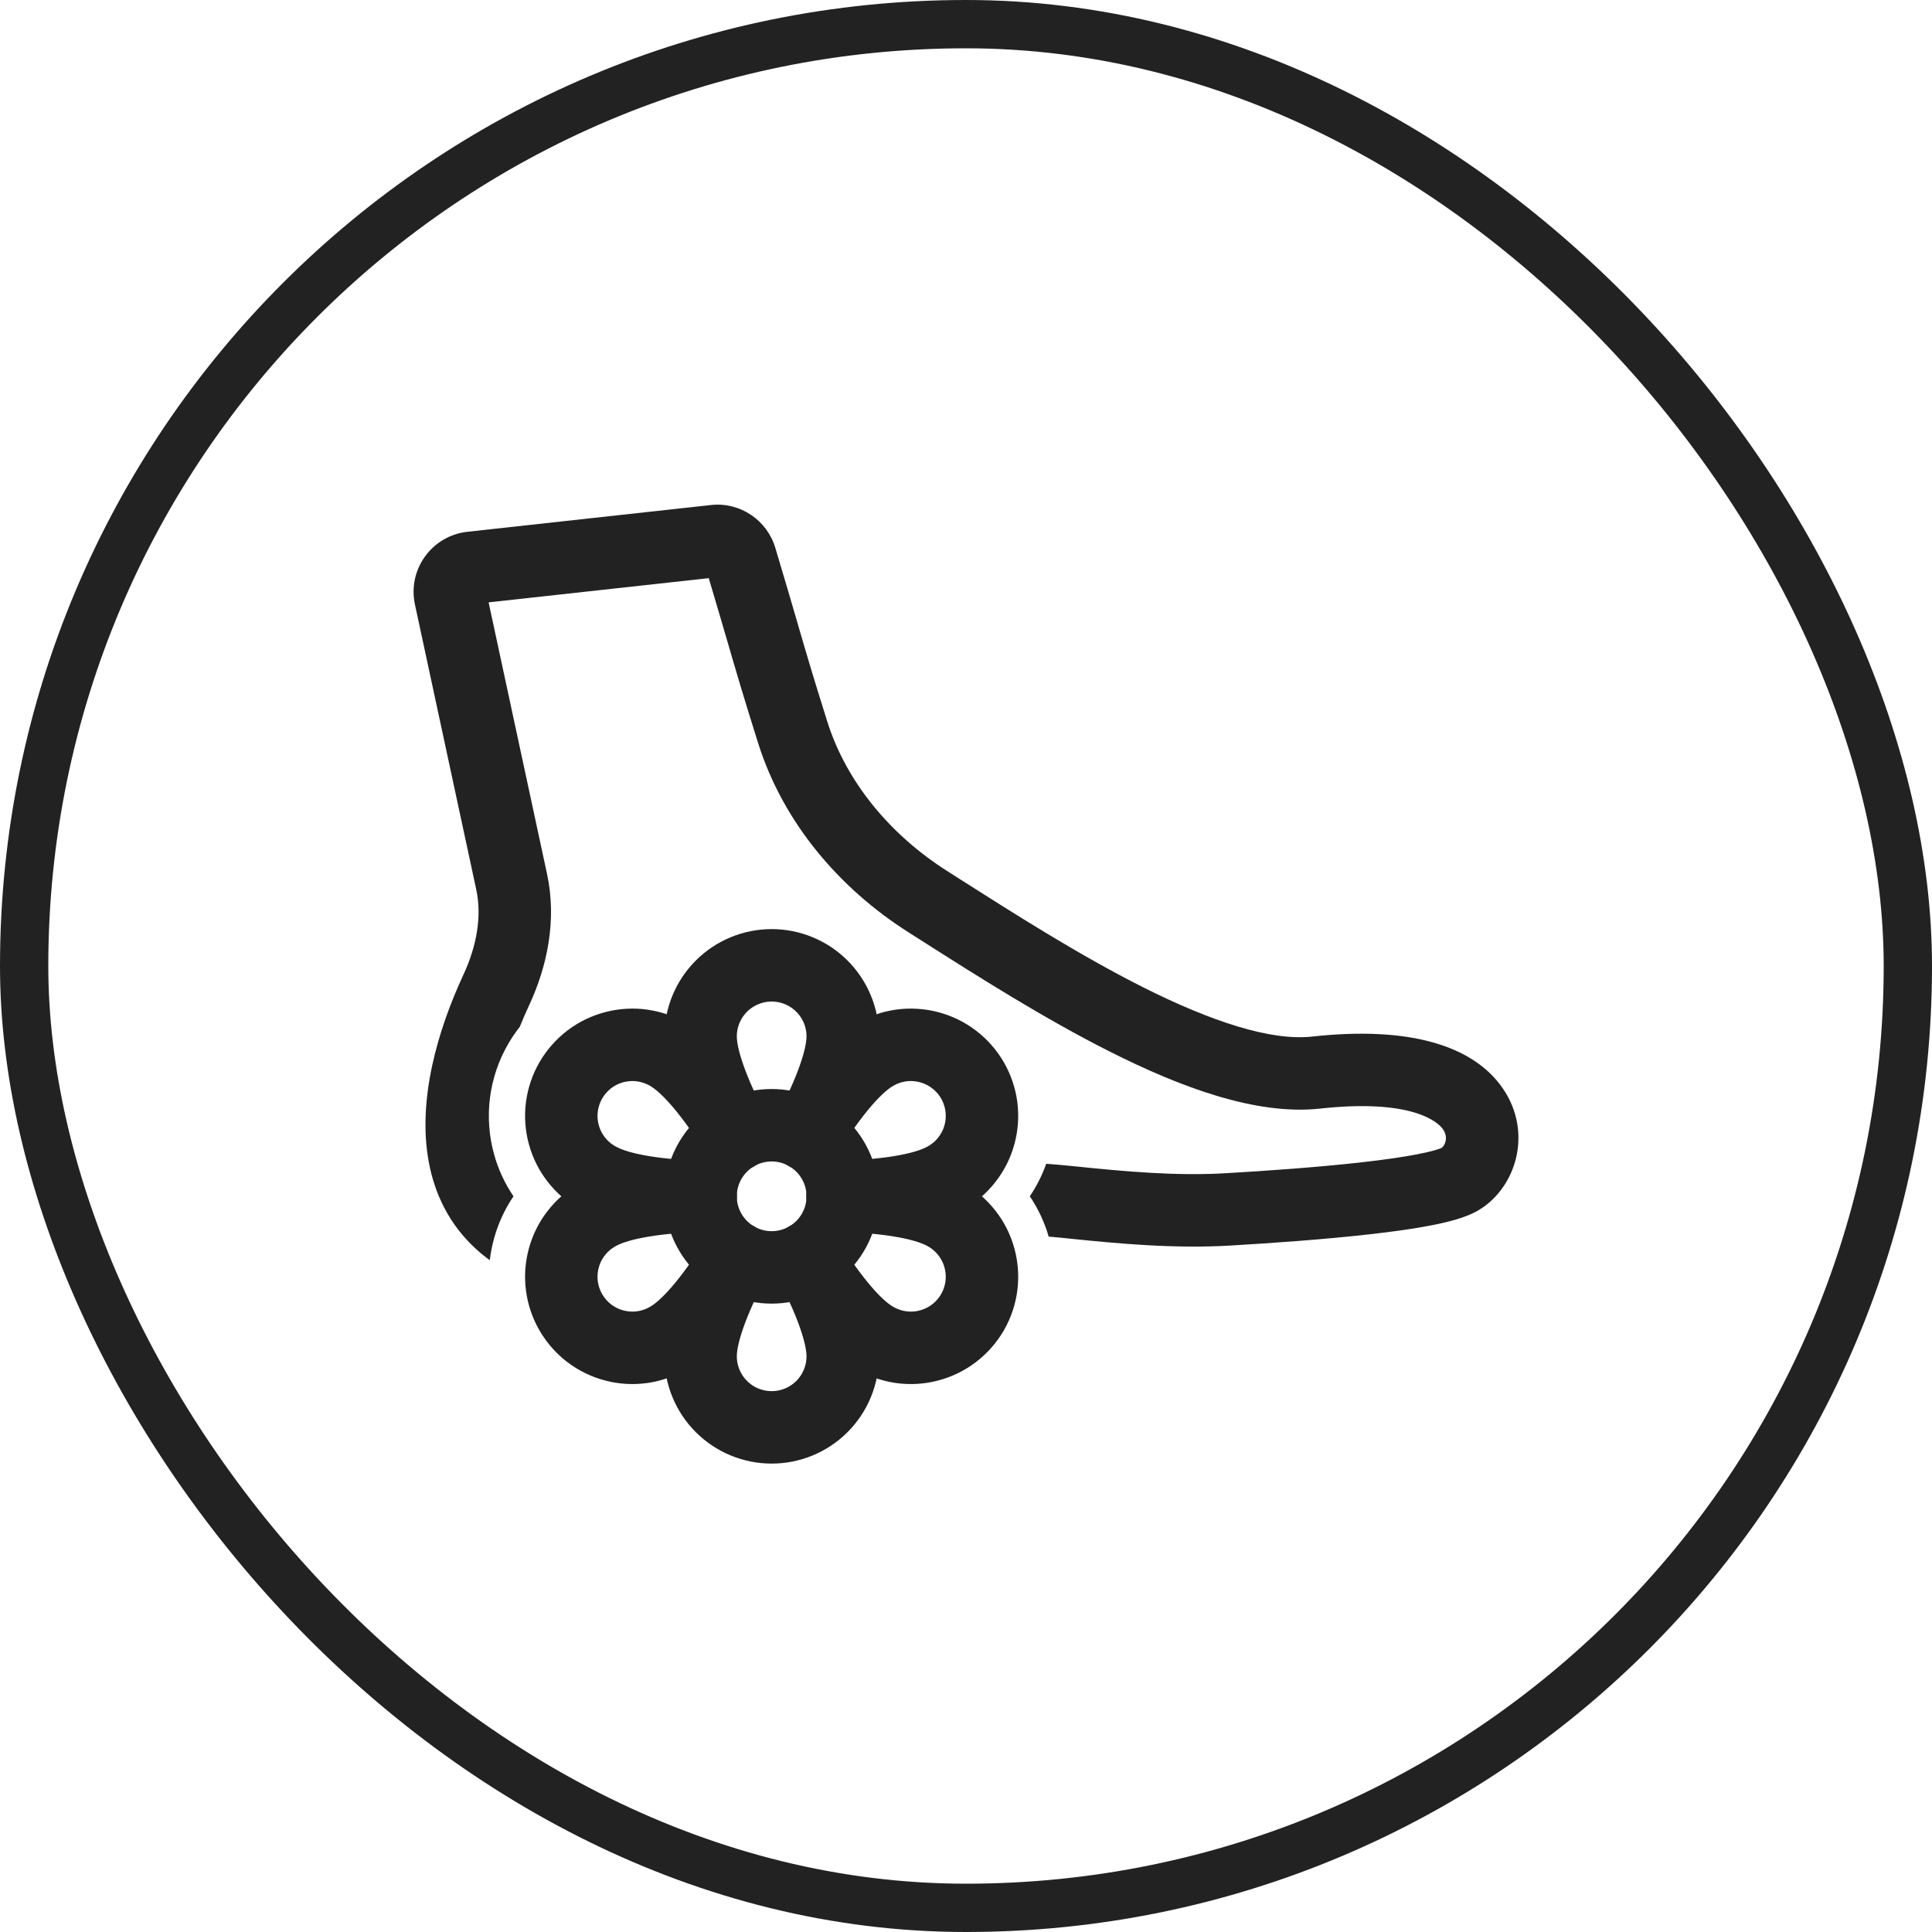 <svg width="40" height="40" viewBox="0 0 40 40" fill="none" xmlns="http://www.w3.org/2000/svg">
<rect x="0.5" y="0.5" width="39" height="39" rx="19.5" stroke="#222222"/>
<path fill-rule="evenodd" clip-rule="evenodd" d="M11.326 18.095L10.116 12.471L14.674 11.97C14.84 12.527 14.956 12.925 15.058 13.273L15.058 13.273L15.058 13.273C15.246 13.919 15.383 14.392 15.698 15.39C16.219 17.042 17.389 18.4 18.803 19.298L19.043 19.451C20.202 20.189 21.602 21.08 22.981 21.774C24.42 22.499 26.001 23.099 27.332 22.952C29.183 22.749 29.754 23.203 29.878 23.384C29.994 23.554 29.911 23.724 29.847 23.766C29.846 23.766 29.812 23.783 29.725 23.809C29.631 23.837 29.506 23.866 29.349 23.897C29.036 23.958 28.636 24.014 28.186 24.065C27.288 24.166 26.239 24.24 25.383 24.29C24.363 24.35 23.331 24.259 22.248 24.147C22.049 24.126 21.853 24.109 21.661 24.095C21.576 24.333 21.462 24.559 21.321 24.768C21.494 25.024 21.626 25.306 21.712 25.603C21.838 25.613 21.965 25.625 22.093 25.639C23.176 25.751 24.317 25.855 25.471 25.788C26.336 25.737 27.417 25.661 28.354 25.555C28.822 25.503 29.266 25.441 29.636 25.369C29.967 25.305 30.353 25.212 30.617 25.053C31.395 24.585 31.738 23.445 31.116 22.537C30.5 21.637 29.159 21.242 27.169 21.461C26.315 21.555 25.086 21.155 23.656 20.435C22.347 19.776 21.007 18.923 19.836 18.178L19.608 18.032C18.442 17.291 17.526 16.202 17.128 14.939C16.818 13.954 16.687 13.503 16.503 12.871L16.503 12.87C16.39 12.483 16.258 12.028 16.052 11.342C15.88 10.767 15.321 10.389 14.718 10.456L9.677 11.01C8.94 11.091 8.435 11.791 8.591 12.516L9.859 18.411C9.979 18.966 9.873 19.58 9.595 20.179C9.068 21.315 8.639 22.758 8.876 24.051C8.998 24.719 9.302 25.357 9.861 25.864C9.949 25.945 10.042 26.02 10.14 26.091C10.158 25.942 10.187 25.793 10.227 25.647C10.313 25.333 10.449 25.037 10.631 24.768C10.449 24.5 10.313 24.204 10.227 23.89C10.123 23.511 10.095 23.115 10.145 22.725C10.195 22.335 10.322 21.958 10.519 21.618C10.591 21.493 10.672 21.373 10.761 21.26C10.822 21.11 10.886 20.96 10.956 20.811C11.33 20.004 11.532 19.053 11.326 18.095Z" fill="#222222"/>
<path d="M16.698 23.486C17.109 22.829 17.636 22.111 18.107 21.838C18.275 21.739 18.46 21.674 18.653 21.646C18.846 21.619 19.043 21.631 19.231 21.68C19.419 21.729 19.596 21.815 19.751 21.933C19.906 22.052 20.036 22.199 20.134 22.368C20.231 22.537 20.294 22.723 20.319 22.916C20.343 23.109 20.33 23.305 20.278 23.493C20.227 23.681 20.138 23.857 20.018 24.01C19.898 24.164 19.749 24.292 19.579 24.387C19.107 24.66 18.222 24.755 17.447 24.784" stroke="#222222" stroke-width="1.5" stroke-linecap="round" stroke-linejoin="round"/>
<path d="M17.447 24.753C18.222 24.781 19.107 24.877 19.579 25.15C19.749 25.245 19.898 25.373 20.018 25.527C20.138 25.68 20.227 25.856 20.278 26.044C20.33 26.232 20.343 26.428 20.319 26.621C20.294 26.814 20.231 27.001 20.134 27.169C20.036 27.338 19.906 27.486 19.751 27.604C19.596 27.722 19.419 27.808 19.231 27.857C19.043 27.907 18.846 27.918 18.653 27.891C18.46 27.863 18.275 27.798 18.107 27.699C17.636 27.426 17.109 26.708 16.698 26.051" stroke="#222222" stroke-width="1.5" stroke-linecap="round" stroke-linejoin="round"/>
<path d="M16.726 26.036C17.089 26.721 17.448 27.535 17.448 28.08C17.448 28.47 17.293 28.845 17.017 29.121C16.741 29.397 16.367 29.552 15.976 29.552C15.586 29.552 15.212 29.397 14.936 29.121C14.66 28.845 14.505 28.47 14.505 28.08C14.505 27.535 14.864 26.721 15.227 26.036" stroke="#222222" stroke-width="1.5" stroke-linecap="round" stroke-linejoin="round"/>
<path d="M15.254 26.051C14.842 26.708 14.316 27.427 13.844 27.699C13.677 27.798 13.491 27.863 13.298 27.891C13.106 27.918 12.909 27.907 12.721 27.857C12.532 27.808 12.355 27.722 12.2 27.604C12.046 27.486 11.916 27.338 11.818 27.169C11.721 27.001 11.658 26.814 11.633 26.621C11.608 26.428 11.622 26.232 11.674 26.044C11.725 25.856 11.813 25.68 11.934 25.527C12.053 25.373 12.203 25.245 12.373 25.15C12.845 24.877 13.729 24.782 14.504 24.753" stroke="#222222" stroke-width="1.5" stroke-linecap="round" stroke-linejoin="round"/>
<path d="M14.504 24.784C13.729 24.756 12.845 24.66 12.373 24.387C12.203 24.292 12.053 24.164 11.934 24.01C11.813 23.857 11.725 23.681 11.674 23.493C11.622 23.305 11.608 23.109 11.633 22.916C11.658 22.723 11.721 22.537 11.818 22.368C11.916 22.199 12.046 22.052 12.2 21.933C12.355 21.815 12.532 21.729 12.721 21.68C12.909 21.631 13.106 21.619 13.298 21.646C13.491 21.674 13.677 21.739 13.844 21.838C14.316 22.111 14.842 22.829 15.254 23.486" stroke="#222222" stroke-width="1.5" stroke-linecap="round" stroke-linejoin="round"/>
<path d="M15.227 23.502C14.864 22.817 14.505 22.002 14.505 21.457C14.505 21.067 14.66 20.693 14.936 20.417C15.212 20.141 15.586 19.986 15.976 19.986C16.367 19.986 16.741 20.141 17.017 20.417C17.293 20.693 17.448 21.067 17.448 21.457C17.448 22.002 17.089 22.817 16.726 23.502" stroke="#222222" stroke-width="1.5" stroke-linecap="round" stroke-linejoin="round"/>
<path d="M15.976 26.24C16.789 26.24 17.448 25.581 17.448 24.769C17.448 23.956 16.789 23.297 15.976 23.297C15.164 23.297 14.505 23.956 14.505 24.769C14.505 25.581 15.164 26.24 15.976 26.24Z" stroke="#222222" stroke-width="1.5" stroke-linecap="round" stroke-linejoin="round"/>
</svg>
